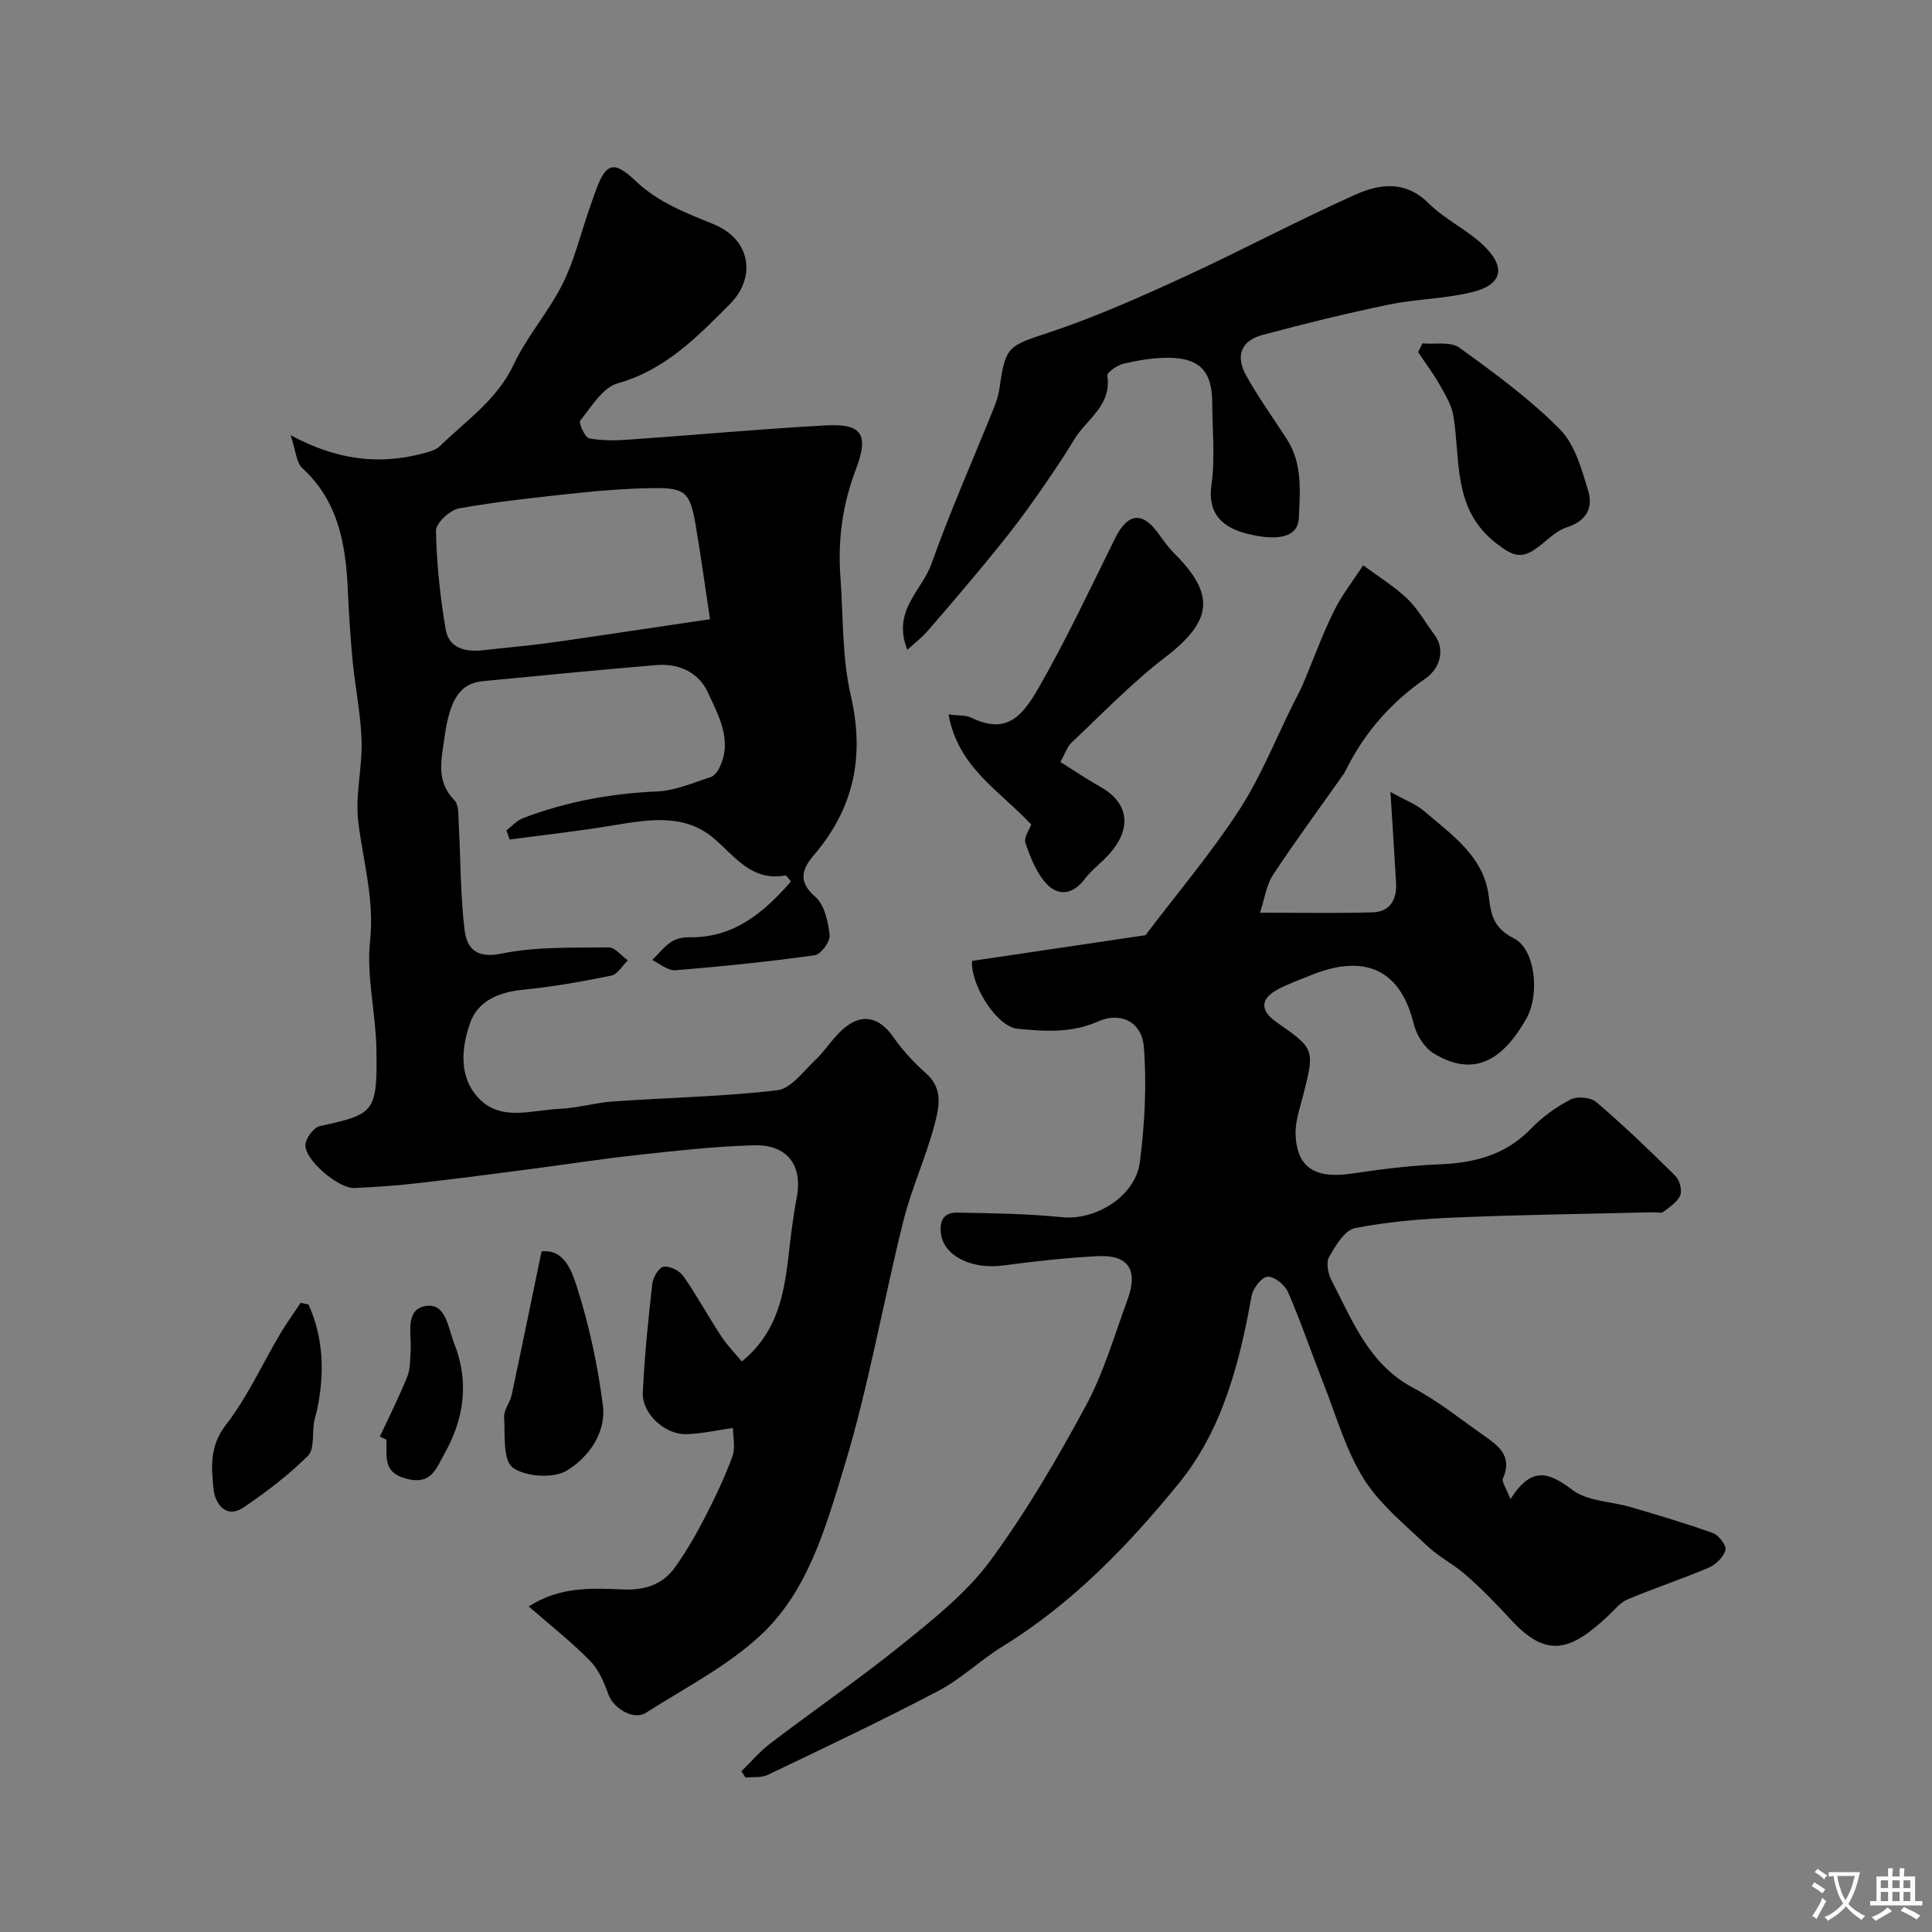 <svg enable-background="new 0 0 400 400" viewBox="0 0 400 400" xmlns="http://www.w3.org/2000/svg"><rect x="0" y="0" width="400" height="400" fill="#808080" stroke="none"/><g fill="#000001"><path d="m109.47 332.6c6.44-4.16 13.08-3.79 19.57-3.52 4.5.19 8.19-1.03 10.75-4.63 2.26-3.18 4.24-6.59 6.03-10.06 2.15-4.17 4.2-8.43 5.81-12.83.68-1.87.11-4.2.11-5.92-3.34.47-6.53 1.22-9.72 1.29-4.41.09-9.12-4.29-8.93-8.59.34-7.55 1.12-15.1 1.97-22.62.15-1.3 1.4-3.34 2.36-3.47 1.28-.17 3.27.83 4.06 1.96 2.79 3.99 5.12 8.3 7.8 12.38 1.29 1.97 2.97 3.68 4.31 5.3 9.31-7.66 9.02-18.15 10.42-28.06.27-1.94.56-3.87.93-5.79 1.31-6.74-1.89-11.12-8.9-10.92-8.04.22-16.07 1.14-24.08 2.01-7.31.79-14.59 1.93-21.89 2.88-7.78 1.01-15.56 2.05-23.36 2.93-4.41.5-8.85.83-13.29 1.03-3.27.15-10.23-5.68-10.19-8.88.02-1.37 1.7-3.65 2.98-3.94 11.2-2.5 12-2.59 11.71-16.24-.16-7.39-2.08-14.88-1.3-22.13.92-8.58-1.44-16.42-2.44-24.6-.68-5.5.85-11.23.68-16.83-.17-5.54-1.32-11.05-1.86-16.59-.47-4.92-.77-9.85-1-14.79-.43-9.36-1.97-18.21-9.39-25.03-1.27-1.16-1.35-3.61-2.44-6.83 9.56 5.13 18.15 6.14 27.08 3.86 1.36-.35 2.95-.74 3.89-1.66 5.41-5.28 11.78-9.54 15.21-16.83 2.76-5.86 7.22-10.89 10.13-16.7 2.45-4.89 3.74-10.37 5.55-15.58.32-.92.66-1.84.97-2.76 2.28-6.64 3.82-7.52 8.58-2.99 4.74 4.5 10.36 6.59 16.12 8.95 8.11 3.33 8.62 11.3 3.54 16.43-6.67 6.72-13.44 13.76-23.37 16.54-3.09.87-5.43 4.85-7.73 7.71-.39.48.98 3.51 1.86 3.68 2.75.53 5.66.44 8.49.24 13.46-.94 26.89-2.18 40.36-2.92 7.59-.42 9.14 1.76 6.32 9.18-2.76 7.26-3.73 14.6-3.17 22.23.6 8.19.32 16.6 2.15 24.52 2.9 12.55.66 23.28-7.59 32.97-2.46 2.89-3.49 5.45.25 8.71 1.91 1.66 2.65 5.17 2.96 7.95.14 1.31-1.83 3.97-3.1 4.14-9.58 1.33-19.21 2.32-28.86 3.1-1.53.12-3.18-1.37-4.78-2.11 1.29-1.27 2.43-2.74 3.9-3.74 1-.68 2.46-1 3.71-.98 9.29.18 15.46-5.09 21.13-11.55-.54-.58-.93-1.28-1.18-1.24-6.94 1.23-10.29-3.81-14.75-7.65-6.46-5.55-14.44-3.76-22.1-2.53-6.72 1.08-13.49 1.84-20.23 2.74-.22-.63-.44-1.27-.66-1.9 1.14-.86 2.16-2.05 3.45-2.54 8.93-3.4 18.17-5.11 27.76-5.52 3.73-.16 7.43-1.8 11.08-2.97.78-.25 1.5-1.27 1.89-2.11 2.63-5.62-.28-10.6-2.44-15.36-1.92-4.22-6.03-6.12-10.74-5.72-11.95 1.01-23.88 2.16-35.82 3.32-4.81.46-6.92 3.71-8.03 11.84-.61 4.48-1.78 8.88 2.07 12.8 1.01 1.03.81 3.39.91 5.16.41 7.25.33 14.55 1.21 21.73.45 3.7 2.34 5.98 7.61 4.89 7.2-1.49 14.79-1.19 22.22-1.29 1.31-.02 2.64 1.74 3.96 2.68-1.13 1.1-2.12 2.9-3.42 3.16-6.06 1.24-12.18 2.32-18.32 2.93-4.97.49-9.29 2.31-10.9 6.85-1.84 5.22-2.42 11.3 1.87 15.71 4.63 4.75 10.94 2.33 16.56 2.1 3.72-.15 7.38-1.27 11.1-1.53 11.35-.8 22.76-1 34.04-2.32 2.83-.33 5.39-3.89 7.84-6.21 2.02-1.91 3.52-4.38 5.56-6.25 3.96-3.64 7.68-2.84 10.7 1.51 1.91 2.74 4.25 5.27 6.76 7.48 3.59 3.17 2.63 7.11 1.72 10.58-1.77 6.73-4.75 13.14-6.44 19.88-4.25 17.04-7.22 34.44-12.34 51.2-3.72 12.17-7.35 25.24-16.89 34.31-6.95 6.61-15.9 11.15-24.1 16.39-2.56 1.63-6.72-.92-7.76-3.82-.89-2.48-2.02-5.14-3.81-6.96-3.77-3.85-8.03-7.18-12.68-11.24zm37.53-204.4c-1.12-7.37-1.95-13.5-2.99-19.59-1.16-6.75-2.17-7.66-8.95-7.55-5.09.08-10.2.45-15.27.99-8.28.88-16.59 1.75-24.78 3.21-1.88.34-4.78 3.06-4.75 4.64.14 6.83.87 13.7 2.02 20.45.64 3.77 3.98 4.69 7.56 4.29 4.87-.55 9.76-.96 14.61-1.64 10.46-1.49 20.89-3.08 32.55-4.8z"/><path d="m312.72 310.38c4.42-6.98 8.02-5.54 12.85-1.89 3.11 2.35 7.97 2.34 12.01 3.53 5.73 1.69 11.47 3.37 17.08 5.39 1.21.44 2.83 2.6 2.58 3.51-.4 1.45-1.99 3.01-3.46 3.64-5.53 2.36-11.26 4.25-16.8 6.57-1.51.63-2.68 2.14-3.93 3.32-7.78 7.29-12.71 9.12-20.28.85-2.92-3.19-5.97-6.3-9.21-9.16-2.53-2.24-5.68-3.8-8.12-6.12-4.62-4.41-9.82-8.6-13.13-13.91-3.72-5.97-5.68-13.05-8.3-19.69-2.48-6.3-4.66-12.72-7.35-18.93-.64-1.48-2.84-3.24-4.23-3.16-1.21.07-3.02 2.41-3.3 3.97-2.5 13.94-6.05 27.74-15.05 38.79-10.5 12.89-22.11 24.93-36.53 33.8-4.58 2.82-8.54 6.7-13.26 9.18-11.62 6.11-23.49 11.73-35.33 17.4-1.33.64-3.08.39-4.63.55-.28-.44-.55-.88-.83-1.31 2-1.94 3.82-4.1 6.02-5.78 9.24-7.02 18.81-13.62 27.82-20.91 6.35-5.14 12.95-10.44 17.72-16.93 7.4-10.08 13.79-20.99 19.74-32.02 3.72-6.9 5.94-14.62 8.66-22.04 2.23-6.1.14-9.27-6.13-8.96-6.55.33-13.09 1.06-19.59 1.93-6.48.86-12.19-1.87-12.9-6.42-.44-2.8.53-4.57 3.32-4.52 7.26.13 14.55.23 21.77.95 6.9.69 15.17-4.3 16.08-11.47.99-7.86 1.43-15.92.81-23.8-.41-5.15-4.8-7.33-9.45-5.27-5.56 2.47-11.05 2.07-16.71 1.52-4.17-.4-9.62-8.72-9.43-14.04 12.04-1.78 23.99-3.56 35.93-5.33 6.45-8.51 13.48-16.83 19.38-25.88 4.51-6.93 7.59-14.79 11.31-22.23.64-1.29 1.36-2.55 1.92-3.87 2.12-5.02 3.97-10.17 6.37-15.05 1.65-3.37 4.03-6.38 6.09-9.56 3.07 2.29 6.39 4.32 9.14 6.94 2.21 2.1 3.72 4.93 5.59 7.4 2.27 2.99 1.27 6.97-1.83 9.11-6.84 4.73-12.28 10.77-16.1 18.21-.29.57-.56 1.17-.93 1.69-4.87 6.91-9.89 13.71-14.54 20.76-1.37 2.07-1.7 4.83-2.69 7.82 8.1 0 15.72.15 23.32-.07 3.62-.1 5.04-2.65 4.85-6.09-.32-5.75-.71-11.49-1.16-18.84 3.04 1.71 5.34 2.55 7.07 4.05 5.69 4.9 12.3 9.34 13.29 17.63.47 3.93 1.06 6.54 5.23 8.66 4.46 2.26 5.28 11.64 2.64 16.4-5.32 9.59-11.53 12.13-19.31 7.37-1.92-1.18-3.55-3.81-4.1-6.07-3.1-12.68-11.64-13.97-21.13-10.16-2.26.91-4.56 1.75-6.73 2.85-3.97 2.01-4.09 4.48-.48 6.99 7.79 5.41 7.84 5.64 5.54 14.73-.71 2.83-1.78 5.74-1.66 8.57.29 6.82 4.12 9.11 11.6 8 6-.88 12.04-1.67 18.09-1.91 7.31-.29 13.78-1.92 19.07-7.41 2.33-2.42 5.19-4.48 8.17-6.02 1.37-.71 4.18-.45 5.34.54 5.65 4.84 11.04 10 16.33 15.25.89.88 1.47 2.97 1.04 4.03-.57 1.41-2.21 2.45-3.54 3.46-.42.32-1.3.05-1.96.07-13.6.33-27.21.5-40.8 1.07-7.05.29-14.15.86-21.05 2.21-2.13.42-4.02 3.63-5.34 5.95-.66 1.15-.26 3.41.44 4.76 4.37 8.43 7.77 17.51 17.04 22.41 5.02 2.65 9.53 6.3 14.21 9.58 3.12 2.18 6.38 4.31 4.3 9.11-.33.71.64 1.96 1.54 4.3z"/><path d="m187.85 134.53c-3.22-8.1 3.02-12.24 4.97-17.73 3.89-10.94 8.62-21.58 12.96-32.36.54-1.35.98-2.78 1.18-4.21 1.2-8.65 1.88-8.61 10.22-11.39 9.51-3.16 18.74-7.27 27.87-11.46 11.99-5.51 23.65-11.76 35.7-17.14 4.93-2.2 10.26-2.89 15.01 1.83 3.32 3.3 7.82 5.4 11.25 8.61 4.87 4.56 4.11 8.23-2.15 9.79-5.67 1.4-11.66 1.42-17.4 2.61-8.75 1.81-17.45 3.95-26.08 6.27-4.41 1.19-5.65 4.28-3.37 8.41 2.52 4.54 5.59 8.77 8.41 13.15 3.26 5.06 2.75 10.75 2.49 16.32-.19 4.28-4.81 4.75-10.72 3.27-4.73-1.19-8.27-3.83-7.37-10.15.79-5.55.18-11.3.16-16.96-.02-6.56-2.61-9.32-9.24-9.32-3.07 0-6.2.54-9.2 1.25-1.28.3-3.38 1.81-3.28 2.48.95 6.15-4.28 8.96-6.82 13.14-2.96 4.87-6.21 9.57-9.52 14.2-2.66 3.73-5.54 7.3-8.45 10.84-4.07 4.95-8.23 9.83-12.43 14.67-1.17 1.37-2.64 2.47-4.19 3.88z"/><path d="m213.51 170.71c-6.53-7.01-15.14-11.77-17.13-22.8 2.23.29 3.6.15 4.65.65 7.01 3.4 10.31.27 13.88-5.93 5.82-10.11 10.77-20.72 15.96-31.18 2.56-5.17 5.55-5.63 8.85-1.15 1.06 1.45 2.08 2.96 3.35 4.22 8.69 8.63 7.91 14.1-1.84 21.57-6.92 5.3-13.01 11.68-19.39 17.67-.9.84-1.29 2.22-2.29 4 2.87 1.8 5.53 3.61 8.33 5.18 5.04 2.83 7.07 7.79 1.9 13.74-1.63 1.88-3.74 3.37-5.23 5.35-2.38 3.16-5.4 3.56-7.8 1.03-2.13-2.24-3.4-5.49-4.43-8.5-.42-1.16.86-2.92 1.19-3.85z"/><path d="m294.51 71.09c2.58.24 5.81-.43 7.62.88 7.24 5.23 14.54 10.57 20.8 16.88 3.15 3.17 4.57 8.37 5.92 12.9.99 3.33-.37 6.13-4.44 7.42-2.49.79-4.46 3.14-6.76 4.66-2.95 1.95-4.77 1.03-7.76-1.26-9.22-7.06-7.46-17.15-8.98-26.46-.37-2.26-1.7-4.43-2.86-6.48-1.32-2.33-2.95-4.49-4.44-6.72.3-.62.6-1.22.9-1.82z"/><path d="m112.12 259.1c4.74-.58 6.33 4.24 7.31 7.3 2.55 7.97 4.33 16.28 5.39 24.59.73 5.71-3.04 10.79-7.47 13.48-2.77 1.68-8.58 1.3-11.2-.63-2.07-1.53-1.57-6.82-1.77-10.47-.08-1.48 1.22-2.98 1.55-4.54 2.1-9.82 4.1-19.65 6.19-29.73z"/><path d="m63.87 270.07c3.1 6.89 3.35 14.11 1.84 21.53-.19.96-.53 1.88-.69 2.84-.4 2.37.11 5.61-1.26 6.97-4.01 3.98-8.58 7.46-13.27 10.65-3.78 2.57-5.96-.92-6.25-3.57-.49-4.54-.92-9.07 2.55-13.52 4.44-5.71 7.48-12.5 11.2-18.78 1.31-2.21 2.83-4.3 4.25-6.45.54.12 1.09.22 1.63.33z"/><path d="m78.65 297.42c1.91-4.1 3.95-8.15 5.65-12.34.65-1.6.6-3.52.72-5.31.23-3.48-1.29-8.6 3.06-9.37 4.24-.75 4.66 4.45 5.94 7.69 3.17 8.02 2.1 15.64-2.05 22.98-1.69 2.99-2.65 6.43-7.81 5.09-5.16-1.33-3.93-4.85-4.18-8.11-.45-.2-.89-.41-1.33-.63z"/></g><path d="m377.9 391.2c-.2.3-.4.5-.6.8-.7-.6-1.4-1-2.2-1.5.2-.3.4-.5.5-.8.6.4 1.4.8 2.3 1.5zm-1.8 6.1c-.2-.2-.5-.4-.9-.6.4-.6.8-1.2 1.2-1.9s.7-1.3.9-1.9c.3.3.5.5.8.7-.7 1.3-1.4 2.6-2 3.7zm2.2-9c-.3.3-.5.5-.6.8-.6-.6-1.3-1.1-2-1.5.3-.3.5-.5.6-.7.6.5 1.3.9 2 1.4zm.3.2v-.9h2 4.5c-.3 1.3-.6 2.5-1 3.6s-.9 2.1-1.4 3c.4.5 1 1 1.6 1.4s1.2.8 1.9 1.1c-.3.2-.5.4-.8.8-.4-.3-1-.7-1.6-1.2s-1.2-1.1-1.6-1.6c-.5.6-1.1 1.1-1.7 1.6s-1.4.9-2.1 1.4c-.1-.3-.3-.5-.7-.8.6-.2 1.2-.5 1.9-1s1.4-1.1 2-1.8c-.5-.8-.9-1.6-1.2-2.5s-.6-2-.8-3.2c-.4.1-.7.1-1 .1zm2.5 2.7c.2 1 .7 1.7 1 2.2.3-.5.6-1.1 1-2s.6-1.9.9-3h-3.2-.4c.1.9.3 1.8.7 2.8z" fill="#fafbfa"/><path d="m396.5 388.5v1.5 3.6h1.5v.9c-.4 0-1 0-1.7 0h-7.9c-.5 0-.9 0-1.2 0v-.9h1.3v-3.5c0-.7 0-1.2 0-1.6h2.4c0-.8 0-1.4 0-1.7h1c0 .3-.1.8-.1 1.7h1.5c0-.8 0-1.4 0-1.7h1c0 .3-.1.9-.1 1.7zm-8.2 9.2c-.2-.3-.5-.5-.8-.8.8-.3 1.4-.6 1.9-.9s1-.7 1.4-1.1c.3.3.6.5.9.8-1.6 1-2.8 1.6-3.4 2zm2.6-6.8v-1.6h-1.5v1.6zm0 2.7v-1.9h-1.5v1.9zm2.4-2.7v-1.6h-1.5v1.6zm0 2.7v-1.9h-1.5v1.9zm.2 2 .7-.8c.4.2.9.5 1.6.8s1.3.7 1.8 1c-.3.3-.5.5-.8.8-.4-.3-1.5-1-3.3-1.8zm2-4.7v-1.6h-1.4v1.6zm0 2.7v-1.9h-1.4v1.9z" fill="#fafbfa"/></svg>
